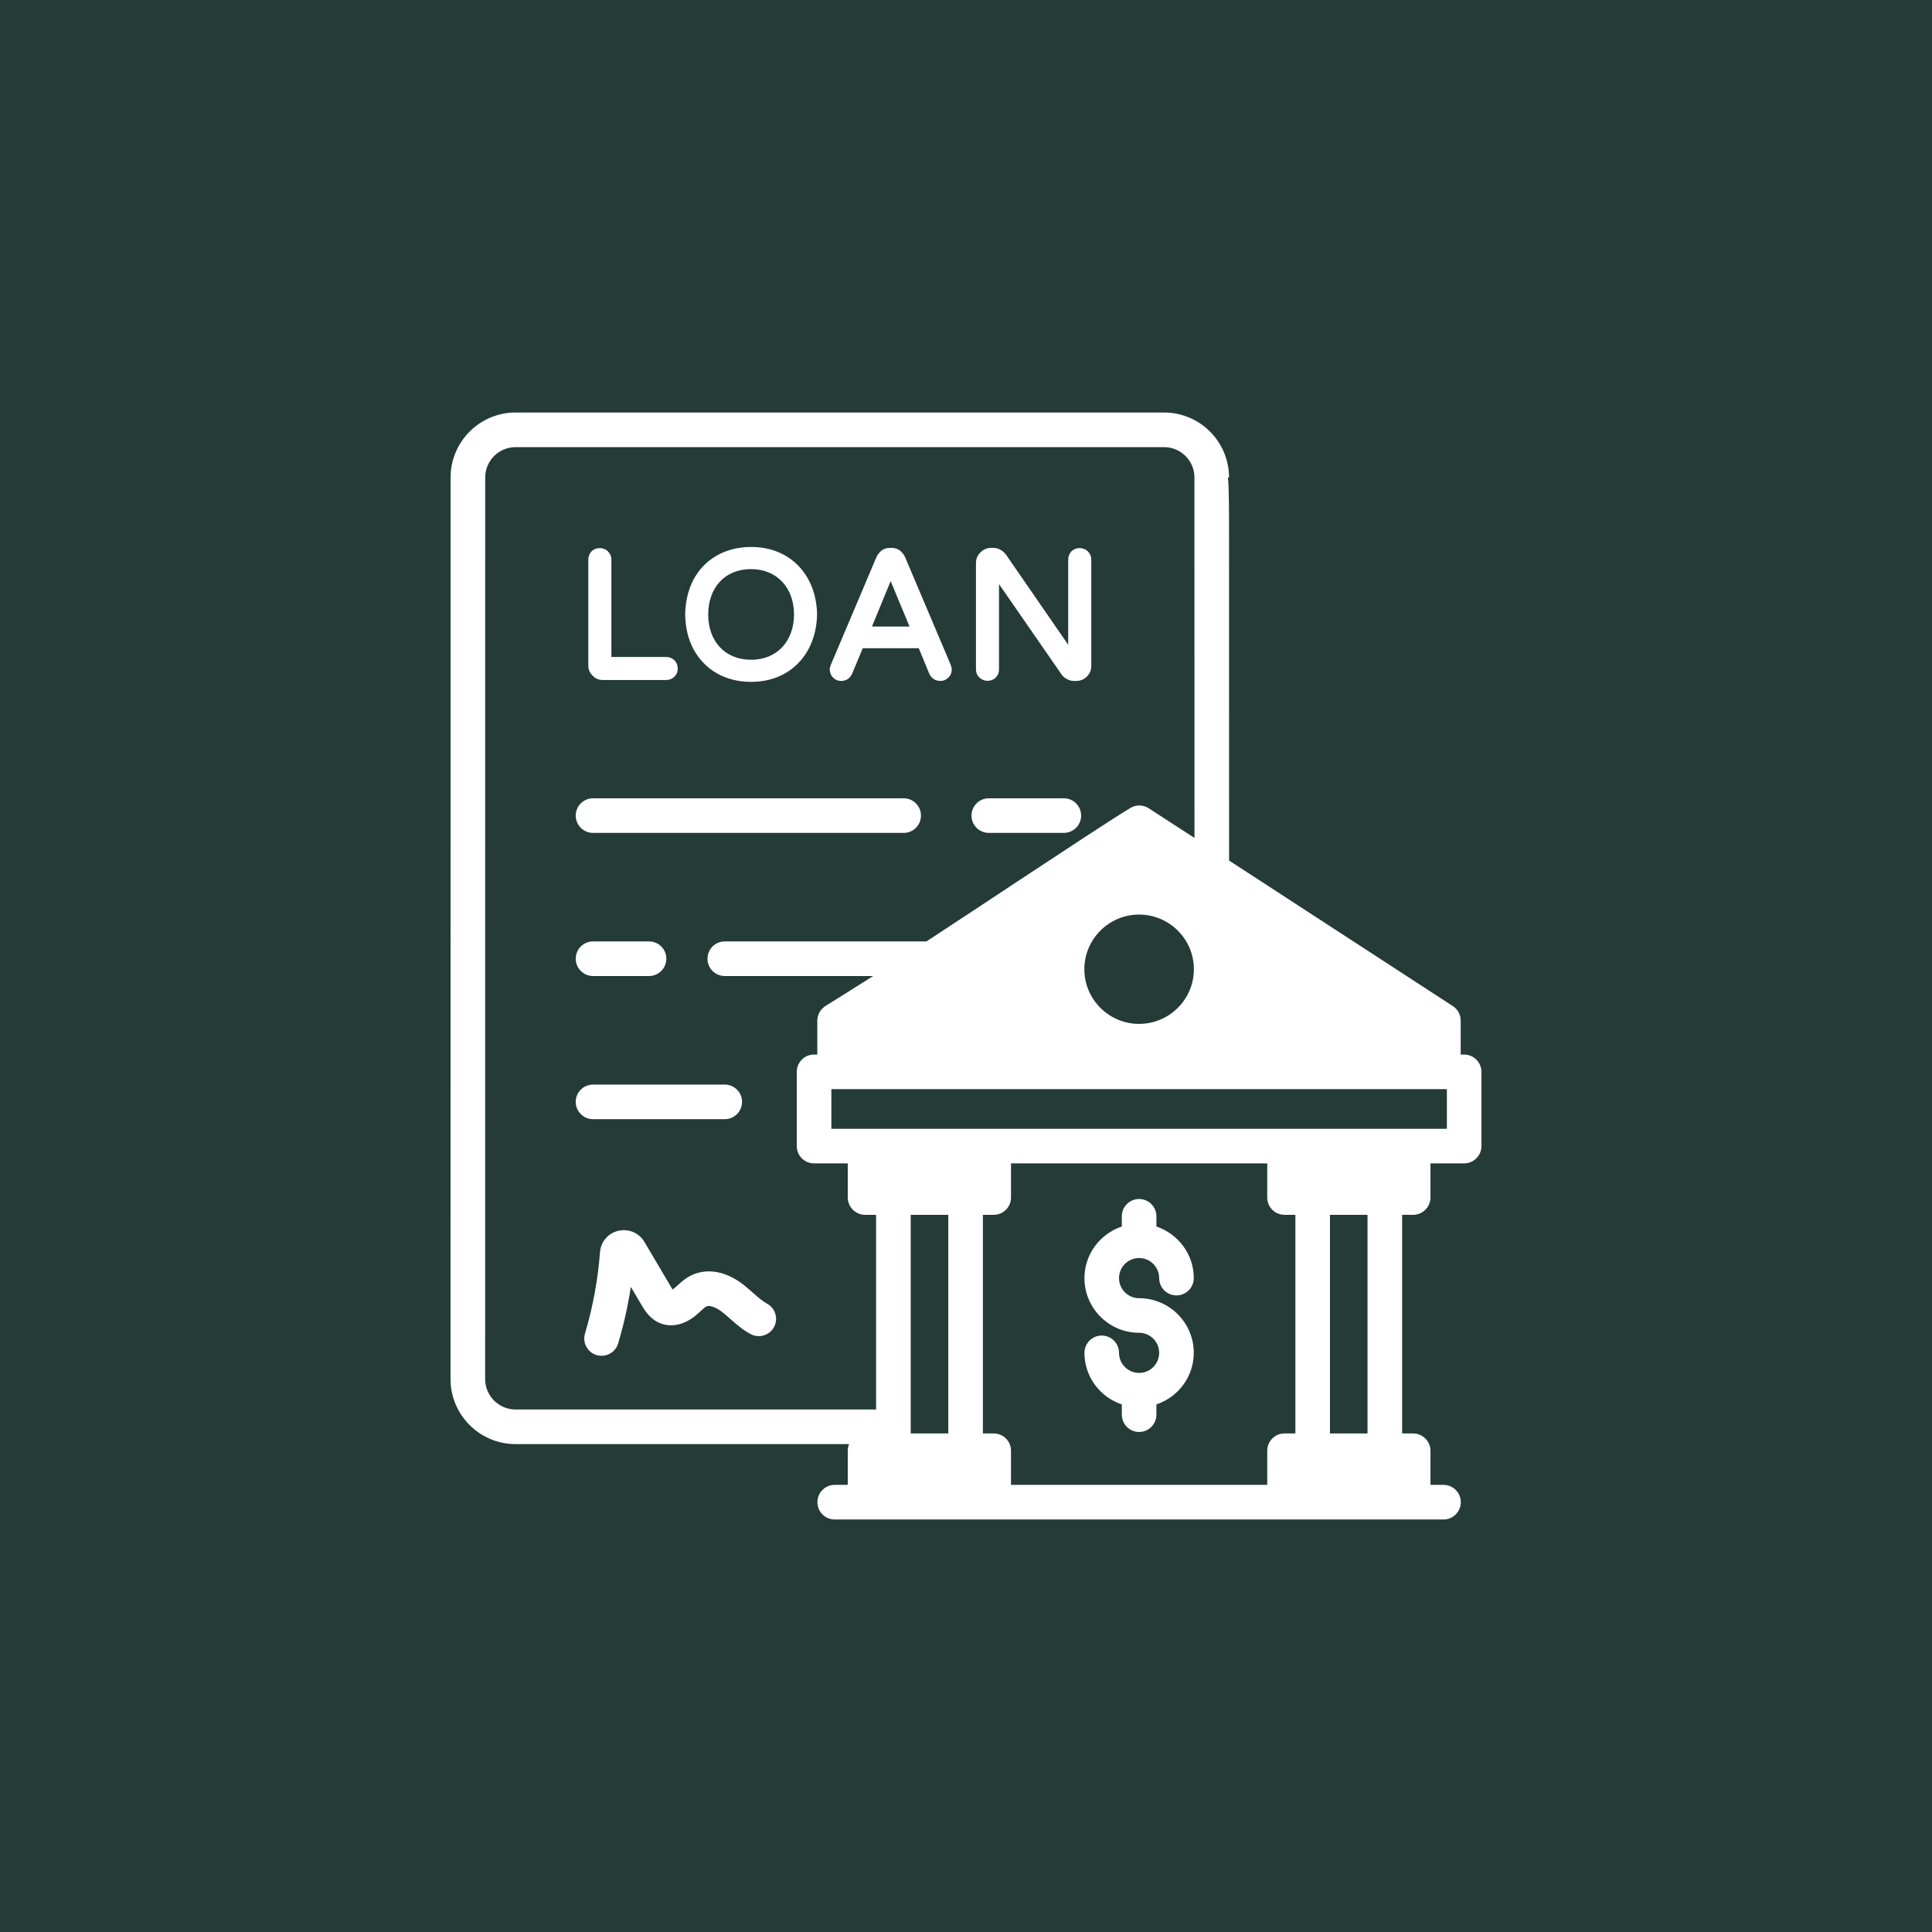 <svg width="58" height="58" viewBox="0 0 58 58" fill="none" xmlns="http://www.w3.org/2000/svg">
<rect width="58" height="58" fill="#243B37"/>
<path d="M21.758 33.598C22.045 33.598 22.277 33.365 22.277 33.079C22.277 32.792 22.045 32.56 21.758 32.56H17.803C17.516 32.56 17.284 32.792 17.284 33.079C17.284 33.365 17.516 33.598 17.803 33.598H21.758Z" fill="white"/>
<path d="M18.104 20.415H20.001C20.098 20.415 20.174 20.381 20.244 20.318C20.313 20.249 20.347 20.166 20.347 20.069C20.347 19.979 20.313 19.889 20.244 19.82C20.181 19.758 20.098 19.723 20.001 19.723H18.354V16.802C18.354 16.705 18.319 16.622 18.25 16.552C18.118 16.421 17.89 16.421 17.758 16.552C17.696 16.622 17.661 16.705 17.661 16.802V19.972C17.661 20.097 17.703 20.201 17.793 20.284C17.876 20.374 17.98 20.415 18.104 20.415Z" fill="white"/>
<path d="M22.549 20.47C23.738 20.47 24.508 19.613 24.529 18.442C24.508 17.277 23.736 16.42 22.549 16.42C21.455 16.42 20.592 17.155 20.569 18.449C20.576 18.837 20.659 19.19 20.818 19.487C21.153 20.102 21.759 20.47 22.549 20.47ZM22.549 17.085C23.319 17.085 23.837 17.64 23.837 18.449C23.837 19.223 23.348 19.806 22.549 19.806C21.754 19.806 21.261 19.242 21.261 18.449C21.261 17.654 21.748 17.085 22.549 17.085Z" fill="white"/>
<path d="M25.45 20.387C25.505 20.346 25.547 20.297 25.581 20.228L25.9 19.46H27.582L27.901 20.235C27.928 20.297 27.977 20.346 28.032 20.387C28.095 20.422 28.157 20.443 28.226 20.443C28.323 20.443 28.406 20.408 28.475 20.339C28.538 20.277 28.572 20.194 28.572 20.097C28.572 20.055 28.558 20.007 28.538 19.951L27.174 16.732C27.139 16.649 27.084 16.587 27.021 16.531C26.952 16.476 26.862 16.448 26.765 16.448H26.717C26.613 16.448 26.53 16.476 26.461 16.531C26.398 16.587 26.343 16.649 26.308 16.732L24.945 19.951C24.924 20.007 24.91 20.055 24.91 20.097C24.91 20.194 24.945 20.277 25.007 20.339C25.118 20.457 25.305 20.477 25.45 20.387ZM26.177 18.809L26.738 17.445L27.305 18.809H26.177Z" fill="white"/>
<path d="M29.887 20.346C29.957 20.277 29.991 20.194 29.991 20.097V17.535L31.874 20.256C31.916 20.311 31.964 20.353 32.034 20.387C32.096 20.422 32.165 20.443 32.241 20.443H32.304C32.428 20.443 32.539 20.401 32.629 20.311C32.719 20.221 32.761 20.117 32.761 19.993V16.801C32.761 16.704 32.726 16.621 32.657 16.552C32.525 16.421 32.297 16.421 32.165 16.552C32.103 16.621 32.068 16.704 32.068 16.801V19.356L30.199 16.649C30.095 16.517 29.964 16.448 29.818 16.448H29.749C29.624 16.448 29.521 16.497 29.431 16.587C29.341 16.677 29.299 16.78 29.299 16.905V20.097C29.299 20.194 29.334 20.277 29.403 20.339C29.534 20.471 29.756 20.471 29.887 20.346Z" fill="white"/>
<path d="M29.684 25.004H31.937C32.224 25.004 32.456 24.771 32.456 24.485C32.456 24.198 32.224 23.965 31.937 23.965H29.684C29.398 23.965 29.165 24.198 29.165 24.485C29.165 24.771 29.398 25.004 29.684 25.004Z" fill="white"/>
<path d="M17.803 25.004H27.129C27.416 25.004 27.648 24.771 27.648 24.485C27.648 24.198 27.416 23.965 27.129 23.965H17.803C17.516 23.965 17.284 24.198 17.284 24.485C17.284 24.771 17.516 25.004 17.803 25.004Z" fill="white"/>
<path d="M17.803 29.301H19.485C19.771 29.301 20.004 29.068 20.004 28.781C20.004 28.495 19.771 28.262 19.485 28.262H17.803C17.516 28.262 17.284 28.495 17.284 28.781C17.284 29.068 17.516 29.301 17.803 29.301Z" fill="white"/>
<path d="M23.024 39.135C22.888 39.062 22.753 38.942 22.611 38.816C22.503 38.72 22.394 38.624 22.279 38.538C21.786 38.168 21.246 38.07 20.796 38.267C20.594 38.356 20.447 38.49 20.329 38.598C20.294 38.63 20.259 38.662 20.221 38.693C20.211 38.701 20.202 38.708 20.193 38.714C20.178 38.69 20.164 38.666 20.155 38.652L19.347 37.284C19.187 37.012 18.873 36.879 18.563 36.949C18.258 37.02 18.037 37.277 18.013 37.589C17.95 38.417 17.798 39.24 17.562 40.035C17.48 40.31 17.637 40.599 17.912 40.681C17.961 40.696 18.011 40.702 18.06 40.702C18.284 40.702 18.49 40.557 18.557 40.331C18.723 39.776 18.85 39.208 18.938 38.633L19.261 39.18C19.349 39.33 19.514 39.61 19.838 39.731C20.166 39.855 20.547 39.769 20.878 39.497C20.93 39.455 20.98 39.41 21.03 39.364C21.098 39.302 21.169 39.238 21.214 39.217C21.301 39.18 21.487 39.243 21.657 39.37C21.749 39.439 21.835 39.516 21.921 39.592C22.094 39.746 22.29 39.92 22.534 40.05C22.786 40.185 23.102 40.09 23.237 39.838C23.372 39.585 23.277 39.27 23.024 39.135Z" fill="white"/>
<path d="M43.955 31.658H43.851V30.64C43.851 30.468 43.768 30.301 43.616 30.204L36.901 25.836L36.898 25.834L36.897 16.157C36.896 15.233 36.896 14.673 36.864 14.334H36.896C36.896 13.259 36.022 12.384 34.946 12.384H15.478C14.402 12.384 13.527 13.259 13.527 14.334L13.525 41.4C13.525 42.477 14.401 43.353 15.478 43.353H25.491C25.464 43.415 25.45 43.483 25.45 43.552V44.577H25.058C24.771 44.577 24.539 44.81 24.539 45.096C24.539 45.383 24.771 45.616 25.058 45.616H43.335C43.622 45.616 43.854 45.383 43.854 45.096C43.854 44.81 43.622 44.577 43.335 44.577H42.944V43.552C42.944 43.268 42.709 43.033 42.425 43.033H42.093V36.47H42.425C42.709 36.47 42.944 36.234 42.944 35.95V34.926H43.955C44.239 34.926 44.474 34.691 44.474 34.407V32.178C44.474 31.894 44.239 31.658 43.955 31.658ZM35.841 29.097C35.841 30.004 35.101 30.738 34.194 30.738C33.294 30.738 32.553 30.004 32.553 29.097C32.553 28.19 33.294 27.456 34.194 27.456C35.101 27.456 35.841 28.19 35.841 29.097ZM14.564 41.4L14.566 14.334C14.566 13.832 14.975 13.423 15.478 13.423H34.946C35.449 13.423 35.858 13.832 35.858 14.334L35.859 25.156L34.484 24.264C34.318 24.154 34.097 24.154 33.931 24.258C33.259 24.666 32.013 25.497 30.559 26.452C29.666 27.041 28.731 27.664 27.817 28.259C27.816 28.26 27.814 28.261 27.812 28.262H21.758C21.471 28.262 21.239 28.495 21.239 28.782C21.239 29.068 21.471 29.301 21.758 29.301H26.213C25.703 29.625 25.22 29.928 24.785 30.198C24.633 30.294 24.536 30.46 24.536 30.64V31.658H24.439C24.148 31.658 23.92 31.894 23.92 32.178V34.407C23.92 34.691 24.148 34.926 24.439 34.926H25.45V35.95C25.45 36.234 25.685 36.47 25.969 36.47H26.301V42.314H15.478C14.974 42.314 14.564 41.904 14.564 41.4ZM38.562 36.47H38.888V43.033H38.562C38.271 43.033 38.043 43.268 38.043 43.552V44.577H30.351V43.552C30.351 43.268 30.123 43.033 29.832 43.033H29.507V36.47H29.832C30.123 36.47 30.351 36.234 30.351 35.95V34.926H38.043V35.95C38.043 36.234 38.271 36.47 38.562 36.47ZM28.468 36.47V43.033H27.34V36.47H28.468ZM41.054 43.033H39.926V36.47H41.054V43.033ZM43.436 33.888C33.172 33.888 35.51 33.888 24.958 33.888V32.697H43.436V33.888Z" fill="white"/>
<path d="M34.197 37.767C34.529 37.767 34.799 38.038 34.799 38.37C34.799 38.657 35.032 38.889 35.318 38.889C35.605 38.889 35.838 38.657 35.838 38.37C35.838 37.648 35.365 37.04 34.716 36.821V36.514C34.716 36.228 34.483 35.995 34.197 35.995C33.91 35.995 33.678 36.228 33.678 36.514V36.821C33.028 37.04 32.556 37.648 32.556 38.37C32.556 39.275 33.292 40.011 34.197 40.011C34.529 40.011 34.799 40.281 34.799 40.613C34.799 40.946 34.529 41.216 34.197 41.216C33.864 41.216 33.594 40.946 33.594 40.613C33.594 40.327 33.361 40.094 33.075 40.094C32.788 40.094 32.556 40.327 32.556 40.613C32.556 41.336 33.028 41.944 33.678 42.162V42.469C33.678 42.756 33.91 42.989 34.197 42.989C34.483 42.989 34.716 42.756 34.716 42.469V42.162C35.365 41.943 35.838 41.336 35.838 40.613C35.838 39.709 35.102 38.973 34.197 38.973C33.864 38.973 33.594 38.703 33.594 38.37C33.594 38.038 33.864 37.767 34.197 37.767Z" fill="white"/>
</svg>
